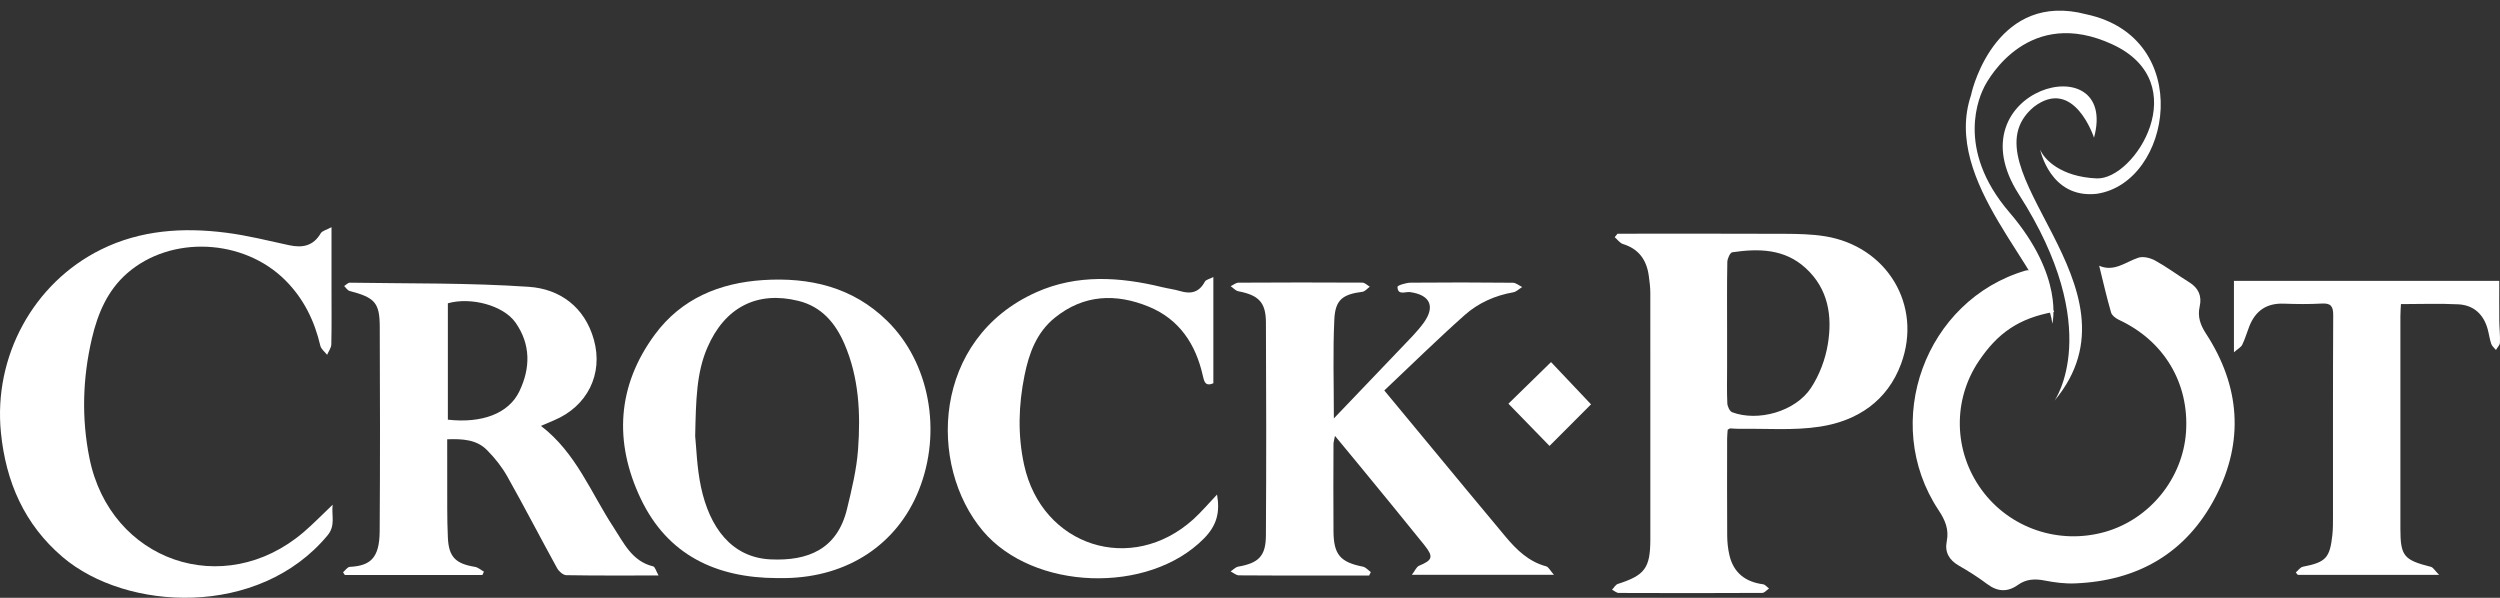 <svg width="184" height="44" viewBox="0 0 184 44" fill="none" xmlns="http://www.w3.org/2000/svg">
<rect x="0" y="0" width="184" height="44" fill="#333333" stroke="none"/>
<path d="M119.05 17.201C123.155 17.201 127.258 17.19 131.362 17.209C132.346 17.214 133.342 17.233 134.309 17.387C138.886 18.121 141.508 22.469 139.921 26.774C138.912 29.513 136.703 30.977 133.955 31.4C132.005 31.701 129.982 31.529 127.991 31.562C127.78 31.566 127.567 31.535 127.356 31.53C127.309 31.529 127.263 31.574 127.159 31.623C127.146 31.826 127.117 32.058 127.117 32.291C127.114 34.668 127.106 37.046 127.122 39.423C127.125 39.9 127.176 40.388 127.283 40.852C127.585 42.153 128.451 42.827 129.754 43.001C129.915 43.022 130.052 43.205 130.201 43.312C130.035 43.426 129.868 43.636 129.702 43.638C126.182 43.657 122.662 43.656 119.142 43.641C118.977 43.641 118.812 43.484 118.647 43.401C118.788 43.256 118.903 43.033 119.073 42.978C121.059 42.341 121.464 41.811 121.465 39.681C121.472 33.644 121.47 27.607 121.464 21.57C121.464 21.145 121.408 20.718 121.35 20.296C121.192 19.138 120.62 18.323 119.457 17.963C119.222 17.891 119.046 17.631 118.842 17.456C118.911 17.37 118.981 17.286 119.05 17.201ZM127.114 24.407C127.114 25.286 127.114 26.168 127.114 27.047C127.114 27.927 127.09 28.808 127.131 29.686C127.143 29.916 127.306 30.272 127.487 30.341C129.386 31.055 132.141 30.291 133.286 28.553C133.909 27.607 134.347 26.447 134.53 25.326C134.87 23.262 134.564 21.264 132.906 19.74C131.342 18.302 129.436 18.283 127.495 18.567C127.336 18.59 127.136 19.034 127.131 19.285C127.098 20.992 127.114 22.7 127.114 24.407Z" fill="white"/>
<path d="M48.469 42.355C46.04 42.355 43.857 42.372 41.675 42.333C41.444 42.328 41.13 42.05 41.004 41.819C39.77 39.577 38.595 37.301 37.339 35.071C36.941 34.362 36.414 33.699 35.839 33.121C35.072 32.349 34.048 32.293 32.914 32.331C32.914 33.349 32.91 34.304 32.916 35.259C32.924 36.7 32.895 38.144 32.964 39.583C33.031 41.006 33.547 41.49 34.955 41.721C35.189 41.76 35.397 41.951 35.618 42.073C35.579 42.155 35.542 42.237 35.504 42.319C32.13 42.319 28.756 42.319 25.381 42.319C25.336 42.253 25.292 42.185 25.247 42.12C25.412 41.981 25.572 41.731 25.743 41.721C27.244 41.643 27.931 41.091 27.944 39.102C27.977 34.083 27.974 29.062 27.95 24.042C27.942 22.264 27.575 21.899 25.727 21.413C25.573 21.373 25.461 21.175 25.33 21.052C25.471 20.967 25.612 20.803 25.751 20.806C30.144 20.877 34.546 20.811 38.923 21.11C41.205 21.265 43.034 22.591 43.708 24.997C44.419 27.537 43.221 29.912 40.776 30.935C40.488 31.055 40.2 31.18 39.815 31.346C42.406 33.333 43.487 36.266 45.147 38.794C45.917 39.967 46.508 41.306 48.072 41.685C48.21 41.714 48.281 42.022 48.469 42.355ZM32.963 30.888C35.464 31.171 37.431 30.437 38.214 28.824C39.047 27.111 39.075 25.347 37.938 23.737C37.046 22.474 34.658 21.841 32.963 22.322C32.963 25.156 32.963 28.002 32.963 30.888Z" fill="white"/>
<path d="M98.172 30.795C99.931 28.957 101.535 27.287 103.13 25.608C103.699 25.009 104.296 24.426 104.78 23.763C105.665 22.547 105.244 21.692 103.769 21.498C103.441 21.455 102.863 21.766 102.856 21.108C102.855 21.006 103.487 20.808 103.829 20.805C106.333 20.781 108.84 20.786 111.346 20.81C111.575 20.811 111.802 21.015 112.031 21.126C111.813 21.259 111.61 21.471 111.378 21.513C110.028 21.749 108.798 22.301 107.799 23.19C105.792 24.975 103.873 26.861 101.884 28.738C102.985 30.067 103.985 31.275 104.986 32.484C106.927 34.826 108.86 37.173 110.812 39.503C111.624 40.473 112.518 41.34 113.801 41.683C113.974 41.73 114.089 41.988 114.371 42.306C110.798 42.306 107.48 42.306 103.912 42.306C104.142 42.008 104.25 41.72 104.445 41.638C105.436 41.224 105.531 40.99 104.826 40.109C103.258 38.154 101.66 36.221 100.073 34.282C99.501 33.584 98.922 32.89 98.254 32.081C98.199 32.373 98.145 32.532 98.145 32.69C98.139 34.826 98.127 36.962 98.145 39.099C98.158 40.826 98.648 41.377 100.313 41.707C100.523 41.749 100.699 41.967 100.891 42.104C100.85 42.189 100.81 42.274 100.768 42.359C99.681 42.359 98.592 42.359 97.504 42.359C95.398 42.359 93.293 42.367 91.187 42.346C90.982 42.345 90.777 42.157 90.573 42.056C90.761 41.934 90.935 41.738 91.137 41.703C92.622 41.444 93.161 40.937 93.171 39.423C93.203 34.19 93.2 28.956 93.172 23.721C93.165 22.241 92.625 21.723 91.142 21.437C90.937 21.397 90.766 21.192 90.578 21.063C90.77 20.973 90.962 20.806 91.155 20.805C94.193 20.787 97.232 20.784 100.272 20.802C100.454 20.803 100.635 20.997 100.818 21.102C100.637 21.232 100.467 21.452 100.272 21.476C98.821 21.662 98.27 22.06 98.206 23.526C98.095 25.861 98.172 28.205 98.172 30.795Z" fill="white"/>
<path d="M151.185 22.951C148.572 23.421 147.026 24.518 145.639 26.579C143.706 29.455 143.783 33.211 145.838 36.039C147.897 38.874 151.526 40.115 154.933 39.147C158.228 38.21 160.664 35.202 160.892 31.786C161.13 28.185 159.266 25.083 155.962 23.545C155.727 23.436 155.439 23.221 155.375 22.997C155.056 21.903 154.803 20.787 154.499 19.558C155.604 20.041 156.432 19.282 157.385 18.967C157.745 18.848 158.278 18.986 158.635 19.184C159.495 19.66 160.29 20.257 161.129 20.776C161.811 21.197 162.069 21.792 161.899 22.545C161.726 23.311 161.945 23.917 162.367 24.564C164.875 28.418 165.179 32.489 163.07 36.559C160.927 40.694 157.351 42.757 152.715 42.938C151.976 42.967 151.221 42.871 150.493 42.728C149.774 42.587 149.132 42.611 148.522 43.048C147.753 43.598 147.015 43.558 146.248 42.98C145.59 42.484 144.887 42.041 144.171 41.63C143.457 41.219 143.12 40.64 143.281 39.84C143.458 38.956 143.159 38.271 142.675 37.542C138.393 31.086 141.685 22.079 149.105 19.907C149.283 19.856 149.613 19.903 149.699 20.025C150.325 20.911 150.501 21.908 151.185 22.951Z" fill="white"/>
<path d="M24.399 16.721C24.399 18.384 24.399 19.822 24.399 21.261C24.399 22.623 24.416 23.986 24.385 25.347C24.379 25.604 24.183 25.858 24.076 26.113C23.905 25.895 23.636 25.697 23.578 25.452C23.15 23.615 22.353 21.986 21.014 20.643C17.931 17.546 12.571 17.301 9.354 20.116C7.904 21.386 7.193 23.084 6.767 24.896C6.082 27.814 5.991 30.768 6.583 33.715C8.111 41.311 16.458 44.195 22.345 39.168C23.051 38.564 23.7 37.892 24.483 37.148C24.387 37.958 24.713 38.675 24.106 39.405C19.052 45.489 9.309 45.001 4.609 40.998C1.787 38.593 0.432 35.462 0.069 31.848C-0.494 26.256 2.44 20.837 7.435 18.365C10.347 16.925 13.484 16.721 16.653 17.129C18.207 17.328 19.738 17.713 21.272 18.046C22.258 18.261 23.058 18.11 23.61 17.164C23.724 16.983 24.036 16.92 24.399 16.721Z" fill="white"/>
<path d="M57.188 42.547C52.724 42.534 49.137 40.861 47.161 36.709C45.178 32.542 45.407 28.396 48.205 24.612C50.154 21.977 52.958 20.821 56.156 20.614C59.584 20.392 62.742 21.118 65.285 23.606C68.422 26.673 69.356 31.774 67.62 36.091C66.016 40.076 62.394 42.465 57.827 42.547C57.614 42.55 57.401 42.547 57.188 42.547ZM51.165 32.097C51.251 32.897 51.285 34.405 51.595 35.856C52.22 38.784 53.818 41.035 56.715 41.171C59.471 41.301 61.622 40.422 62.338 37.468C62.689 36.022 63.046 34.553 63.153 33.078C63.347 30.433 63.222 27.781 62.144 25.296C61.486 23.779 60.477 22.57 58.765 22.145C55.732 21.394 53.346 22.606 52.06 25.587C51.258 27.444 51.224 29.425 51.165 32.097Z" fill="white"/>
<path d="M89.574 36.399C89.801 37.697 89.569 38.667 88.6 39.644C84.505 43.782 76.035 43.455 72.342 39.079C68.271 34.256 68.601 24.941 76.272 21.509C79.254 20.175 82.409 20.371 85.534 21.134C85.972 21.241 86.427 21.294 86.858 21.424C87.652 21.662 88.261 21.517 88.676 20.732C88.756 20.58 89.031 20.532 89.303 20.389C89.303 23.095 89.303 25.649 89.303 28.209C88.712 28.459 88.626 28.089 88.53 27.66C88.011 25.337 86.803 23.5 84.558 22.575C82.135 21.578 79.757 21.666 77.629 23.389C76.291 24.471 75.734 26.003 75.406 27.623C74.962 29.816 74.894 32.023 75.376 34.22C76.69 40.221 83.282 42.334 87.836 38.214C88.439 37.665 88.967 37.036 89.574 36.399Z" fill="white"/>
<path d="M164.418 25.927C164.418 24.002 164.418 22.333 164.418 20.673C170.922 20.673 177.345 20.673 183.945 20.673C183.945 21.61 183.937 22.615 183.948 23.618C183.953 24.151 184.017 24.686 183.996 25.217C183.988 25.4 183.805 25.578 183.701 25.758C183.583 25.61 183.415 25.48 183.357 25.313C183.238 24.962 183.19 24.586 183.093 24.227C182.79 23.125 182.06 22.456 180.932 22.398C179.555 22.328 178.171 22.382 176.709 22.382C176.693 22.708 176.669 22.991 176.669 23.273C176.668 28.48 176.668 33.689 176.669 38.896C176.669 40.922 176.914 41.214 178.911 41.718C179.083 41.761 179.206 41.998 179.517 42.309C175.862 42.309 172.489 42.309 169.115 42.309C169.067 42.251 169.019 42.193 168.969 42.134C169.141 41.988 169.296 41.75 169.488 41.712C171.17 41.384 171.477 41.081 171.661 39.383C171.713 38.907 171.708 38.423 171.708 37.943C171.711 33.029 171.698 28.114 171.724 23.201C171.727 22.544 171.556 22.3 170.877 22.341C169.946 22.395 169.011 22.382 168.079 22.349C166.82 22.302 165.999 22.875 165.547 24.023C165.371 24.469 165.241 24.936 165.033 25.365C164.943 25.556 164.706 25.674 164.418 25.927Z" fill="white"/>
<path d="M114.044 32.82C113.043 31.791 112.028 30.747 111.021 29.712C112.044 28.712 113.099 27.681 114.156 26.649C115.092 27.638 116.109 28.712 117.1 29.76C116.192 30.669 115.148 31.715 114.044 32.82Z" fill="white"/>
<path d="M151.205 29.498C151.205 29.498 154.965 24.245 148.586 14.302C143.612 6.549 155.994 3.199 154.119 10.135C154.119 10.135 152.652 5.606 149.686 7.87C144.291 12.397 158.248 21.087 151.205 29.498Z" fill="white"/>
<path d="M151.051 23.821C151.051 23.821 151.946 20.352 147.896 15.633C143.847 10.914 145.731 6.999 146.059 6.36C146.389 5.723 149.355 0.437 155.476 3.268C161.596 6.1 157.127 13.252 154.313 13.13C151.662 13.016 150.437 11.716 150.156 11.008C150.156 11.008 150.891 14.642 154.313 14.265C159.87 13.453 161.577 2.758 153.546 1.052C147.095 -0.647 145.212 6.243 145.071 6.997C142.899 13.421 150.615 19.822 151.051 23.821Z" fill="white"/>
</svg>
